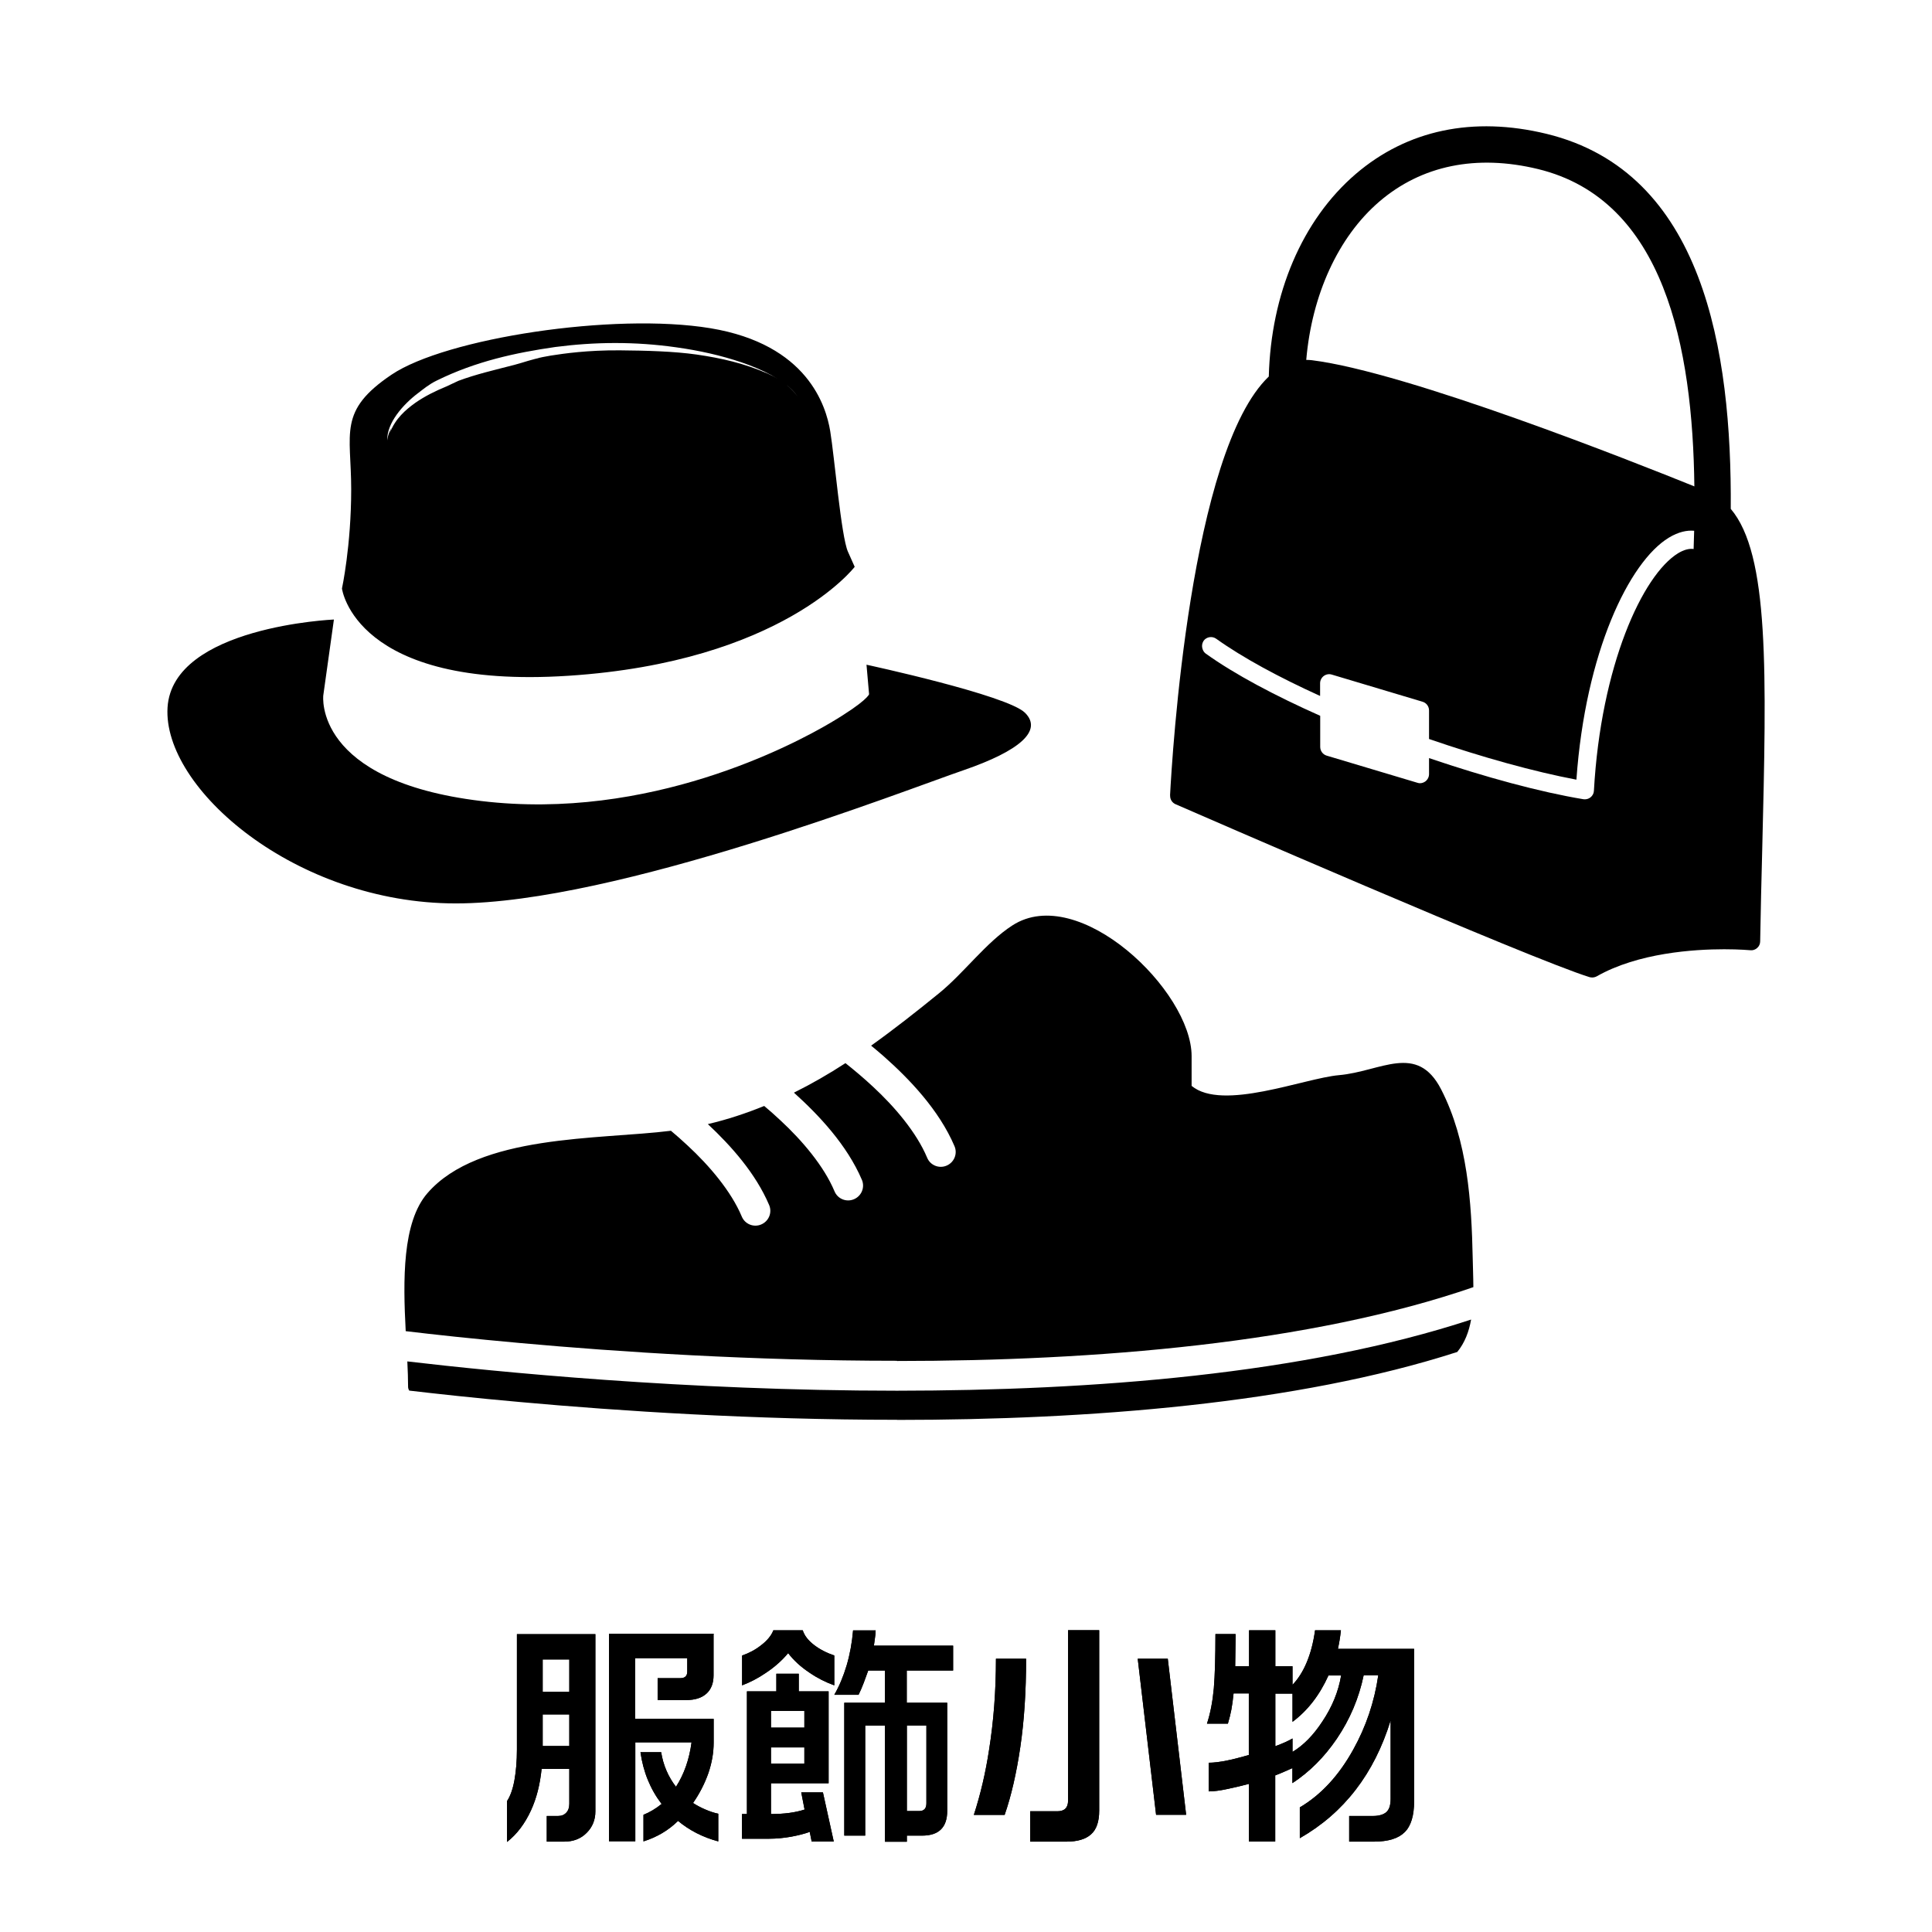 <?xml version="1.0" encoding="UTF-8"?><svg id="_レイヤー_2" xmlns="http://www.w3.org/2000/svg" viewBox="0 0 180 180"><defs><style>.cls-1{fill:none;}.cls-1,.cls-2,.cls-3{stroke-width:0px;}.cls-2,.cls-3{fill:#000;}.cls-3{fill-rule:evenodd;}</style></defs><g id="_レイヤー_4"><path class="cls-3" d="M52.96,62.96c19.92-1.3,26.67-10.15,26.67-10.15l-.63-1.41c-.63-1.41-1.26-8.88-1.65-11.23-.39-2.36-2.12-8.09-11.16-9.59-9.04-1.49-24.67.94-29.7,4.32-5.03,3.38-3.77,5.42-3.77,10.69s-.86,9.24-.86,9.24c0,0,1.18,9.43,21.09,8.13ZM74.31,36.94c-.3-.42-.66-.78-1.06-1.1.4.31.76.66,1.06,1.1ZM38.96,36.62c.47-.36,1.02-.82,1.72-1.16,3.67-1.81,7.38-2.6,11.05-3.13,3.69-.48,7.41-.52,11.28.03,2.15.3,4.15.75,6.08,1.4.96.33,1.9.72,2.81,1.21.19.11.38.22.57.33.25.15.5.31.73.49-.23-.18-.48-.34-.73-.49-.31-.19-.63-.35-.96-.5-2.18-.95-4.28-1.43-6.62-1.77-2.12-.3-4.73-.37-7.14-.39-3.04-.02-5.22.3-6.44.49-1.23.22-1.52.3-.8.17-.96.17-1.63.44-2.57.69-1.89.49-3.6.88-5.23,1.49-.22.11-.88.42-1.11.52-1.04.43-2,.9-2.92,1.54-.9.65-1.85,1.47-2.34,2.76.06-.24.15-.47.15-.47-.23.45-.35.68-.41,1.2-.05-1.63,1.47-3.35,2.89-4.42ZM95.5,66.41c-1.65-1.65-14.77-4.48-14.77-4.48l.24,2.75s-.16.63-3.61,2.67c-3.46,2.04-16.85,9.16-32.52,7.28-15.67-1.88-14.72-9.84-14.72-9.84l.99-7.07s-15.02.65-15.5,8.19c-.47,7.54,11.93,18.26,26.86,18.26s42.03-10.61,47.3-12.41c5.26-1.81,7.38-3.69,5.74-5.34Z"/><g id="_08"><path class="cls-2" d="M83.57,132.29c17.84,0,37.23-1.5,52.2-6.33.71-.87,1.09-1.9,1.29-3.02-15.55,5.11-35.32,6.62-53.49,6.63-19.71,0-37.45-1.77-45.62-2.73.04.84.07,1.65.07,2.37,0,.12.04.24.11.35,2.57.3,6.09.69,10.38,1.07,9.16.83,21.68,1.65,35.06,1.65Z"/><path class="cls-2" d="M83.57,126.8c18.46,0,38.53-1.64,53.7-6.88,0-.51-.02-1.02-.03-1.52-.01-.39-.02-.77-.03-1.15-.11-5.28-.48-10.96-2.94-15.75-2.25-4.38-5.62-1.67-9.52-1.33-3.26.29-10.85,3.38-13.73,1v-2.77c0-6.09-10.52-16.18-16.7-12.18-2.45,1.58-4.49,4.41-6.81,6.3-2.11,1.72-4.21,3.37-6.35,4.9.38.31.76.63,1.16.98,2.4,2.12,5.17,5.01,6.61,8.39.3.7-.03,1.51-.74,1.81-.7.3-1.52-.03-1.81-.74-.99-2.36-3.03-4.75-5.04-6.61-.91-.85-1.79-1.58-2.57-2.2-1.55,1.01-3.15,1.93-4.8,2.75,2.33,2.1,4.94,4.87,6.33,8.12.3.7-.03,1.51-.74,1.81-.7.3-1.52-.03-1.81-.74-.99-2.36-3.03-4.75-5.04-6.61-.51-.48-1.02-.93-1.51-1.34-1.68.68-3.41,1.26-5.25,1.69,2.16,2.02,4.45,4.58,5.71,7.54.3.7-.03,1.51-.74,1.81-.7.3-1.52-.03-1.81-.74-.99-2.36-3.03-4.75-5.04-6.61-.53-.5-1.06-.96-1.56-1.38-6.69.84-17.91.3-22.69,5.82-2.35,2.71-2.27,8.1-2.02,12.85,2.58.31,6.24.71,10.7,1.11,9.16.83,21.68,1.65,35.06,1.65Z"/></g><path class="cls-2" d="M109.02,74.11c-.02.35.18.68.51.82,1.35.59,33.09,14.42,38.57,16.11.08.02.17.03.25.03.14,0,.29-.04.42-.11,3.84-2.19,9.08-2.52,11.86-2.52,1.47,0,2.43.09,2.44.09.23.03.47-.05.64-.21.18-.15.28-.38.28-.61.05-2.95.12-5.79.19-8.48.41-16.64.67-27.58-2.93-31.82.1-14.77-2.54-31.38-17.16-34.94-6.84-1.66-12.98-.37-17.78,3.74-5,4.29-7.9,11.17-8.1,18.87-7.32,6.98-9.01,35.4-9.2,39.04ZM112.12,59.74s0-.02.01-.03c.27-.38.8-.47,1.18-.2,2.49,1.78,5.89,3.61,9.68,5.33v-1.18c0-.27.13-.52.34-.68.22-.16.49-.21.75-.13l8.46,2.53c.36.11.6.44.6.81v2.66c4.93,1.7,9.81,3.05,13.73,3.79.84-11.87,4.91-20.29,8.6-22.54.92-.56,1.72-.71,2.37-.65-.01.57-.03,1.14-.05,1.7-.42-.06-.91.07-1.44.39-3.32,2.03-7.2,10.48-7.85,22.14-.01.24-.13.46-.32.61-.15.12-.34.18-.53.18-.05,0-.09,0-.14-.01-3.99-.66-9.13-2.05-14.37-3.83v1.49c0,.27-.13.52-.34.68-.15.11-.33.17-.5.17-.08,0-.16-.01-.24-.04l-8.46-2.53c-.36-.11-.6-.44-.6-.82v-2.89c-4.18-1.86-7.95-3.85-10.67-5.8-.16-.12-.25-.28-.3-.45-.07-.23-.05-.48.09-.7ZM157.87,45.32c-5.64-2.28-26.7-10.64-35.64-11.76-.18-.02-.36-.03-.53-.03.52-6.04,2.96-11.45,6.81-14.75,3.93-3.37,9.04-4.42,14.78-3.03,11.78,2.86,14.42,16.6,14.57,29.58Z"/><path class="cls-2" d="M55.47,152.24v16.52c0,.79-.27,1.46-.81,2-.54.55-1.24.82-2.1.82h-1.62v-2.39h1.05c.32,0,.58-.1.77-.31.19-.2.28-.48.28-.83v-3.24h-2.58c-.15,1.45-.47,2.73-.99,3.86-.57,1.24-1.31,2.22-2.23,2.94v-3.81c.31-.47.54-1.12.69-1.95.15-.83.23-1.79.23-2.87v-10.73h7.32ZM50.56,157.63h2.48v-3.02h-2.48v3.02ZM50.56,162.67h2.48v-2.94h-2.48v2.94ZM66.48,152.24v3.85c0,.73-.22,1.3-.66,1.7-.44.4-1.07.6-1.88.6h-2.67v-2.04h2.12c.42,0,.64-.2.64-.61v-1.25h-4.86v5.65h7.32v2.21c0,.95-.17,1.91-.5,2.87-.34.96-.81,1.88-1.42,2.76.34.22.71.42,1.13.6.42.18.82.32,1.22.4v2.58c-1.45-.39-2.69-1.03-3.75-1.91-.89.88-1.96,1.51-3.22,1.91v-2.48c.58-.23,1.15-.57,1.69-1.01-1.05-1.37-1.71-2.98-1.97-4.82h1.93c.09.58.25,1.15.49,1.71.24.56.54,1.06.89,1.51.76-1.18,1.24-2.56,1.45-4.14h-5.24v9.22h-2.45v-19.34h9.77Z"/><path class="cls-2" d="M72.05,151.89h2.74c.15.48.49.93,1.03,1.35.54.42,1.18.75,1.91,1v2.78c-.79-.28-1.55-.66-2.28-1.16-.82-.54-1.49-1.15-2.02-1.84-.56.67-1.25,1.29-2.08,1.84-.73.5-1.47.88-2.21,1.16v-2.78c.64-.22,1.23-.53,1.75-.94.58-.44.97-.91,1.16-1.4ZM74.42,155.94v1.64h2.78v8.56h-5.37v2.87c1.24,0,2.29-.14,3.13-.42l-.31-1.6h2.02l1.01,4.58h-2.06l-.18-.9c-.47.18-1.04.32-1.72.45-.68.12-1.36.19-2.05.19h-2.54v-2.3h.46v-11.43h2.74v-1.64h2.08ZM71.83,160.96h3.11v-1.56h-3.11v1.56ZM71.83,164.31h3.11v-1.51h-3.11v1.51ZM81.58,151.89c0,.23-.02.49-.07.78-.04.28-.07.5-.09.65h7.38v2.32h-4.32v3h3.77v10.08c0,1.53-.78,2.3-2.34,2.3h-1.42v.57h-2.04v-10.82h-1.84v10.25h-1.95v-12.38h3.79v-3h-1.56c-.12.35-.26.73-.42,1.15-.16.42-.32.79-.48,1.11h-2.26c.47-.82.85-1.73,1.15-2.74.3-1.01.5-2.1.6-3.26h2.08ZM84.49,168.73h1.16c.44,0,.66-.24.66-.72v-7.25h-1.82v7.97Z"/><path class="cls-2" d="M95.6,154.54c0,3.05-.18,5.79-.54,8.23-.36,2.43-.84,4.54-1.46,6.32h-2.87c.63-1.94,1.1-3.96,1.42-6.07.42-2.63.64-5.45.64-8.48h2.8ZM102.41,151.89v16.8c0,1.02-.25,1.76-.76,2.21-.5.45-1.26.68-2.27.68h-3.4v-2.83h2.54c.66,0,.99-.33.99-.99v-15.88h2.89ZM108.8,154.54l1.71,14.54h-2.8l-1.71-14.54h2.8Z"/><path class="cls-2" d="M115.12,152.26l-.04,2.98h1.29v-3.35h2.45v3.35h1.6v1.73c.51-.53.95-1.21,1.31-2.06.36-.85.63-1.85.79-3.02h2.41c-.07.66-.17,1.23-.28,1.73h7.1v14.19c0,1.34-.29,2.31-.88,2.89-.58.58-1.53.88-2.85.88h-2.32v-2.39h2.21c.55,0,.97-.12,1.24-.35.27-.23.41-.64.41-1.23v-7.32c-1.53,4.97-4.35,8.62-8.46,10.97v-2.87c1.99-1.18,3.64-2.97,4.97-5.37,1.2-2.15,1.98-4.46,2.34-6.94h-1.36c-.44,2.12-1.27,4.09-2.5,5.91-1.17,1.72-2.55,3.1-4.14,4.14v-1.4c-.29.13-.53.23-.7.31-.47.2-.77.33-.9.37v6.16h-2.45v-5.37c-.67.18-1.35.34-2.03.48-.68.15-1.25.22-1.72.22v-2.67c.47,0,1.06-.07,1.77-.22.47-.09,1.12-.26,1.97-.5v-5.74h-1.42c-.06.6-.13,1.11-.21,1.53-.08.42-.19.85-.32,1.29h-1.95c.32-.98.53-2.08.64-3.3.1-1.22.15-2.9.15-5.05h1.86ZM118.82,162.69c.7-.26,1.23-.5,1.6-.72v1.25c1.02-.61,1.95-1.56,2.78-2.83.92-1.37,1.5-2.8,1.75-4.29h-1.18c-.83,1.84-1.95,3.28-3.35,4.32v-2.63h-1.6v4.91Z"/><path class="cls-2" d="M55.47,152.24v16.52c0,.79-.27,1.46-.81,2-.54.55-1.24.82-2.1.82h-1.62v-2.39h1.05c.32,0,.58-.1.77-.31.19-.2.28-.48.28-.83v-3.24h-2.58c-.15,1.45-.47,2.73-.99,3.86-.57,1.24-1.31,2.22-2.23,2.94v-3.81c.31-.47.54-1.12.69-1.95.15-.83.23-1.79.23-2.87v-10.73h7.32ZM50.56,157.63h2.48v-3.02h-2.48v3.02ZM50.56,162.67h2.48v-2.94h-2.48v2.94ZM66.48,152.24v3.85c0,.73-.22,1.3-.66,1.7-.44.4-1.07.6-1.88.6h-2.67v-2.04h2.12c.42,0,.64-.2.64-.61v-1.25h-4.86v5.65h7.32v2.21c0,.95-.17,1.91-.5,2.87-.34.96-.81,1.88-1.42,2.76.34.22.71.42,1.13.6.42.18.82.32,1.22.4v2.58c-1.45-.39-2.69-1.03-3.75-1.91-.89.88-1.96,1.51-3.22,1.91v-2.48c.58-.23,1.15-.57,1.69-1.01-1.05-1.37-1.71-2.98-1.97-4.82h1.93c.09.58.25,1.15.49,1.71.24.56.54,1.06.89,1.51.76-1.18,1.24-2.56,1.45-4.14h-5.24v9.22h-2.45v-19.34h9.77Z"/><path class="cls-2" d="M72.05,151.89h2.74c.15.48.49.93,1.03,1.35.54.42,1.18.75,1.91,1v2.78c-.79-.28-1.55-.66-2.28-1.16-.82-.54-1.49-1.15-2.02-1.84-.56.67-1.25,1.29-2.08,1.84-.73.5-1.47.88-2.21,1.16v-2.78c.64-.22,1.23-.53,1.75-.94.58-.44.97-.91,1.16-1.4ZM74.42,155.94v1.64h2.78v8.56h-5.37v2.87c1.24,0,2.29-.14,3.13-.42l-.31-1.6h2.02l1.01,4.58h-2.06l-.18-.9c-.47.18-1.04.32-1.72.45-.68.12-1.36.19-2.05.19h-2.54v-2.3h.46v-11.43h2.74v-1.64h2.08ZM71.83,160.96h3.11v-1.56h-3.11v1.56ZM71.83,164.31h3.11v-1.51h-3.11v1.51ZM81.58,151.89c0,.23-.02.49-.07.78-.04.28-.07.5-.09.65h7.38v2.32h-4.32v3h3.77v10.08c0,1.53-.78,2.3-2.34,2.3h-1.42v.57h-2.04v-10.82h-1.84v10.25h-1.95v-12.38h3.79v-3h-1.56c-.12.35-.26.73-.42,1.15-.16.42-.32.79-.48,1.11h-2.26c.47-.82.85-1.73,1.15-2.74.3-1.01.5-2.1.6-3.26h2.08ZM84.49,168.73h1.16c.44,0,.66-.24.66-.72v-7.25h-1.82v7.97Z"/><path class="cls-2" d="M95.6,154.54c0,3.05-.18,5.79-.54,8.23-.36,2.43-.84,4.54-1.46,6.32h-2.87c.63-1.94,1.1-3.96,1.42-6.07.42-2.63.64-5.45.64-8.48h2.8ZM102.41,151.89v16.8c0,1.02-.25,1.76-.76,2.21-.5.45-1.26.68-2.27.68h-3.4v-2.83h2.54c.66,0,.99-.33.99-.99v-15.88h2.89ZM108.8,154.54l1.71,14.54h-2.8l-1.71-14.54h2.8Z"/><path class="cls-2" d="M115.12,152.26l-.04,2.98h1.29v-3.35h2.45v3.35h1.6v1.73c.51-.53.95-1.21,1.31-2.06.36-.85.63-1.85.79-3.02h2.41c-.07.66-.17,1.23-.28,1.73h7.1v14.19c0,1.34-.29,2.31-.88,2.89-.58.58-1.53.88-2.85.88h-2.32v-2.39h2.21c.55,0,.97-.12,1.24-.35.27-.23.41-.64.41-1.23v-7.32c-1.53,4.97-4.35,8.62-8.46,10.97v-2.87c1.99-1.18,3.64-2.97,4.97-5.37,1.2-2.15,1.98-4.46,2.34-6.94h-1.36c-.44,2.12-1.27,4.09-2.5,5.91-1.17,1.72-2.55,3.1-4.14,4.14v-1.4c-.29.13-.53.23-.7.31-.47.2-.77.33-.9.37v6.16h-2.45v-5.37c-.67.18-1.35.34-2.03.48-.68.15-1.25.22-1.72.22v-2.67c.47,0,1.06-.07,1.77-.22.47-.09,1.12-.26,1.97-.5v-5.74h-1.42c-.06.6-.13,1.11-.21,1.53-.08.42-.19.85-.32,1.29h-1.95c.32-.98.53-2.08.64-3.3.1-1.22.15-2.9.15-5.05h1.86ZM118.82,162.69c.7-.26,1.23-.5,1.6-.72v1.25c1.02-.61,1.95-1.56,2.78-2.83.92-1.37,1.5-2.8,1.75-4.29h-1.18c-.83,1.84-1.95,3.28-3.35,4.32v-2.63h-1.6v4.91Z"/><rect class="cls-1" width="180" height="180"/></g></svg>